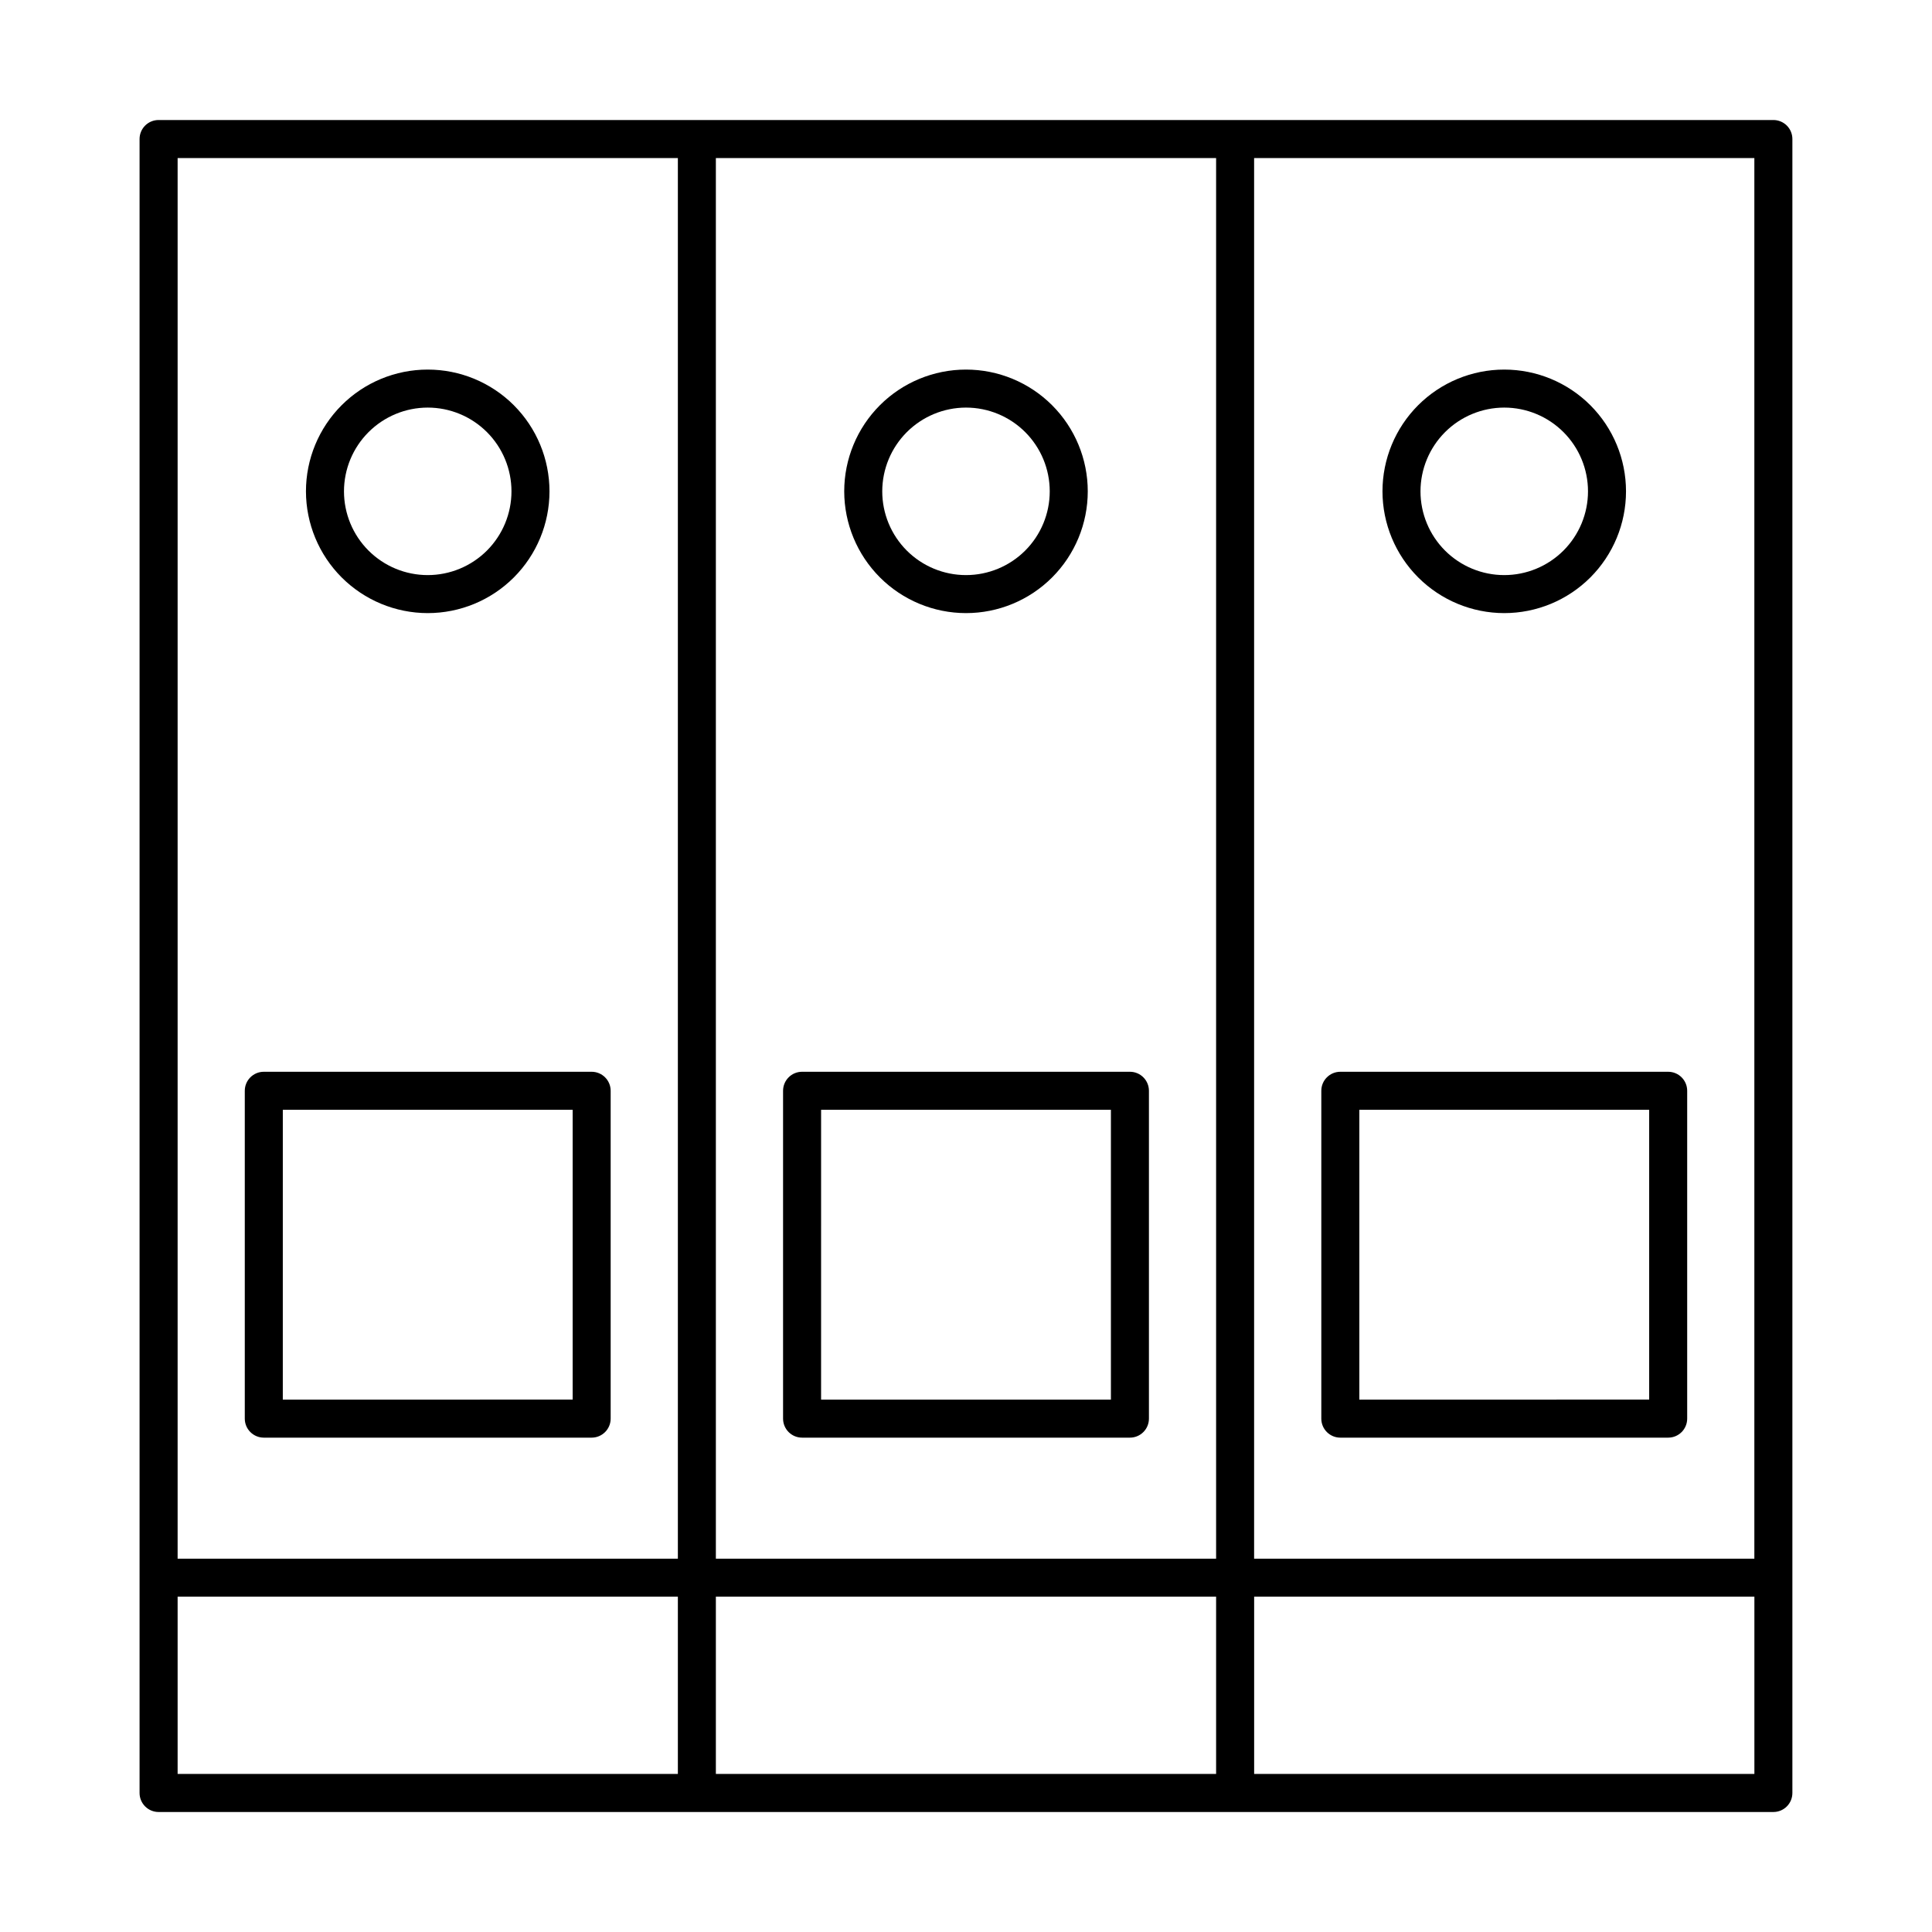 <?xml version="1.0" encoding="UTF-8"?>
<!-- Uploaded to: ICON Repo, www.svgrepo.com, Generator: ICON Repo Mixer Tools -->
<svg fill="#000000" width="800px" height="800px" version="1.1" viewBox="144 144 512 512" xmlns="http://www.w3.org/2000/svg">
 <g>
  <path d="m619 619.16v-438.32c0-1.336-0.527-2.617-1.473-3.562-0.945-0.941-2.227-1.473-3.562-1.473h-427.94c-2.785 0-5.039 2.254-5.039 5.035v438.32c0 1.336 0.531 2.617 1.477 3.562 0.941 0.945 2.227 1.477 3.562 1.477h427.94c1.336 0 2.617-0.531 3.562-1.477s1.473-2.227 1.473-3.562zm-10.078-62.098h-132.57v-371.18h132.57zm-142.64 0h-132.57v-371.18h132.57zm-142.64-371.18v371.18h-132.57v-371.18zm-132.57 381.25h132.57v46.984h-132.57zm142.64 0h132.57v46.984h-132.57zm142.65 46.984v-46.984h132.57v46.984z"/>
  <path d="m499.2 524.99h86.887c1.336 0 2.617-0.531 3.562-1.477 0.941-0.941 1.473-2.223 1.473-3.562v-86.883c0-1.336-0.531-2.617-1.473-3.562-0.945-0.945-2.227-1.477-3.562-1.477h-86.887c-2.781 0-5.039 2.258-5.039 5.039v86.887-0.004c0 1.34 0.531 2.621 1.477 3.562 0.945 0.945 2.227 1.477 3.562 1.477zm5.039-86.887h76.809v76.809l-76.809 0.004z"/>
  <path d="m542.64 306.48c8.559 0 16.766-3.398 22.82-9.449 6.051-6.055 9.449-14.262 9.449-22.82 0-8.559-3.398-16.766-9.449-22.82-6.055-6.051-14.262-9.449-22.82-9.449-8.559 0-16.766 3.398-22.82 9.449-6.051 6.055-9.449 14.262-9.449 22.82 0.008 8.555 3.414 16.758 9.461 22.809 6.051 6.051 14.254 9.453 22.809 9.461zm0-54.465c5.887 0 11.531 2.34 15.695 6.5 4.16 4.164 6.5 9.809 6.5 15.695 0 5.887-2.34 11.531-6.5 15.695-4.164 4.16-9.809 6.5-15.695 6.5s-11.531-2.34-15.695-6.5c-4.16-4.164-6.5-9.809-6.5-15.695 0.008-5.883 2.348-11.527 6.508-15.688 4.16-4.16 9.805-6.5 15.688-6.508z"/>
  <path d="m356.56 524.99h86.883c2.781 0 5.035-2.254 5.035-5.039v-86.883c0-2.781-2.254-5.039-5.035-5.039h-86.883c-2.785 0-5.039 2.258-5.039 5.039v86.887-0.004c0 2.785 2.254 5.039 5.039 5.039zm5.039-86.887 76.805 0.004v76.809h-76.809z"/>
  <path d="m400 306.48c8.559 0 16.766-3.398 22.816-9.449 6.051-6.055 9.453-14.262 9.453-22.82 0-8.559-3.402-16.766-9.453-22.82-6.051-6.051-14.258-9.449-22.816-9.449s-16.77 3.398-22.82 9.449c-6.051 6.055-9.453 14.262-9.453 22.82 0.012 8.555 3.414 16.758 9.465 22.809 6.051 6.051 14.25 9.453 22.809 9.461zm0-54.465c5.887 0 11.531 2.34 15.691 6.5 4.164 4.164 6.5 9.809 6.5 15.695 0 5.887-2.336 11.531-6.5 15.695-4.16 4.16-9.805 6.5-15.691 6.5s-11.531-2.34-15.695-6.5c-4.16-4.164-6.5-9.809-6.5-15.695 0.008-5.883 2.348-11.527 6.508-15.688 4.16-4.16 9.801-6.5 15.688-6.508z"/>
  <path d="m213.91 524.99h86.887-0.004c1.336 0 2.617-0.531 3.562-1.477 0.945-0.941 1.477-2.223 1.477-3.562v-86.883c0-1.336-0.531-2.617-1.477-3.562-0.945-0.945-2.227-1.477-3.562-1.477h-86.883c-2.785 0-5.039 2.258-5.039 5.039v86.887-0.004c0 1.34 0.531 2.621 1.477 3.562 0.945 0.945 2.227 1.477 3.562 1.477zm5.039-86.887h76.809v76.809l-76.812 0.004z"/>
  <path d="m257.35 306.48c8.559 0 16.77-3.398 22.82-9.449 6.051-6.055 9.449-14.262 9.449-22.82 0-8.559-3.398-16.766-9.449-22.82-6.051-6.051-14.262-9.449-22.82-9.449-8.559 0-16.766 3.398-22.816 9.449-6.055 6.055-9.453 14.262-9.453 22.82 0.012 8.555 3.414 16.758 9.461 22.809 6.051 6.047 14.254 9.453 22.809 9.461zm0-54.465c5.887 0 11.531 2.34 15.695 6.5 4.16 4.164 6.5 9.809 6.5 15.695 0 5.887-2.34 11.531-6.5 15.695-4.164 4.16-9.809 6.5-15.695 6.5-5.887 0-11.531-2.34-15.691-6.5-4.164-4.164-6.5-9.809-6.5-15.695 0.004-5.883 2.344-11.527 6.504-15.688 4.164-4.16 9.805-6.5 15.688-6.508z"/>
 </g>
</svg>
